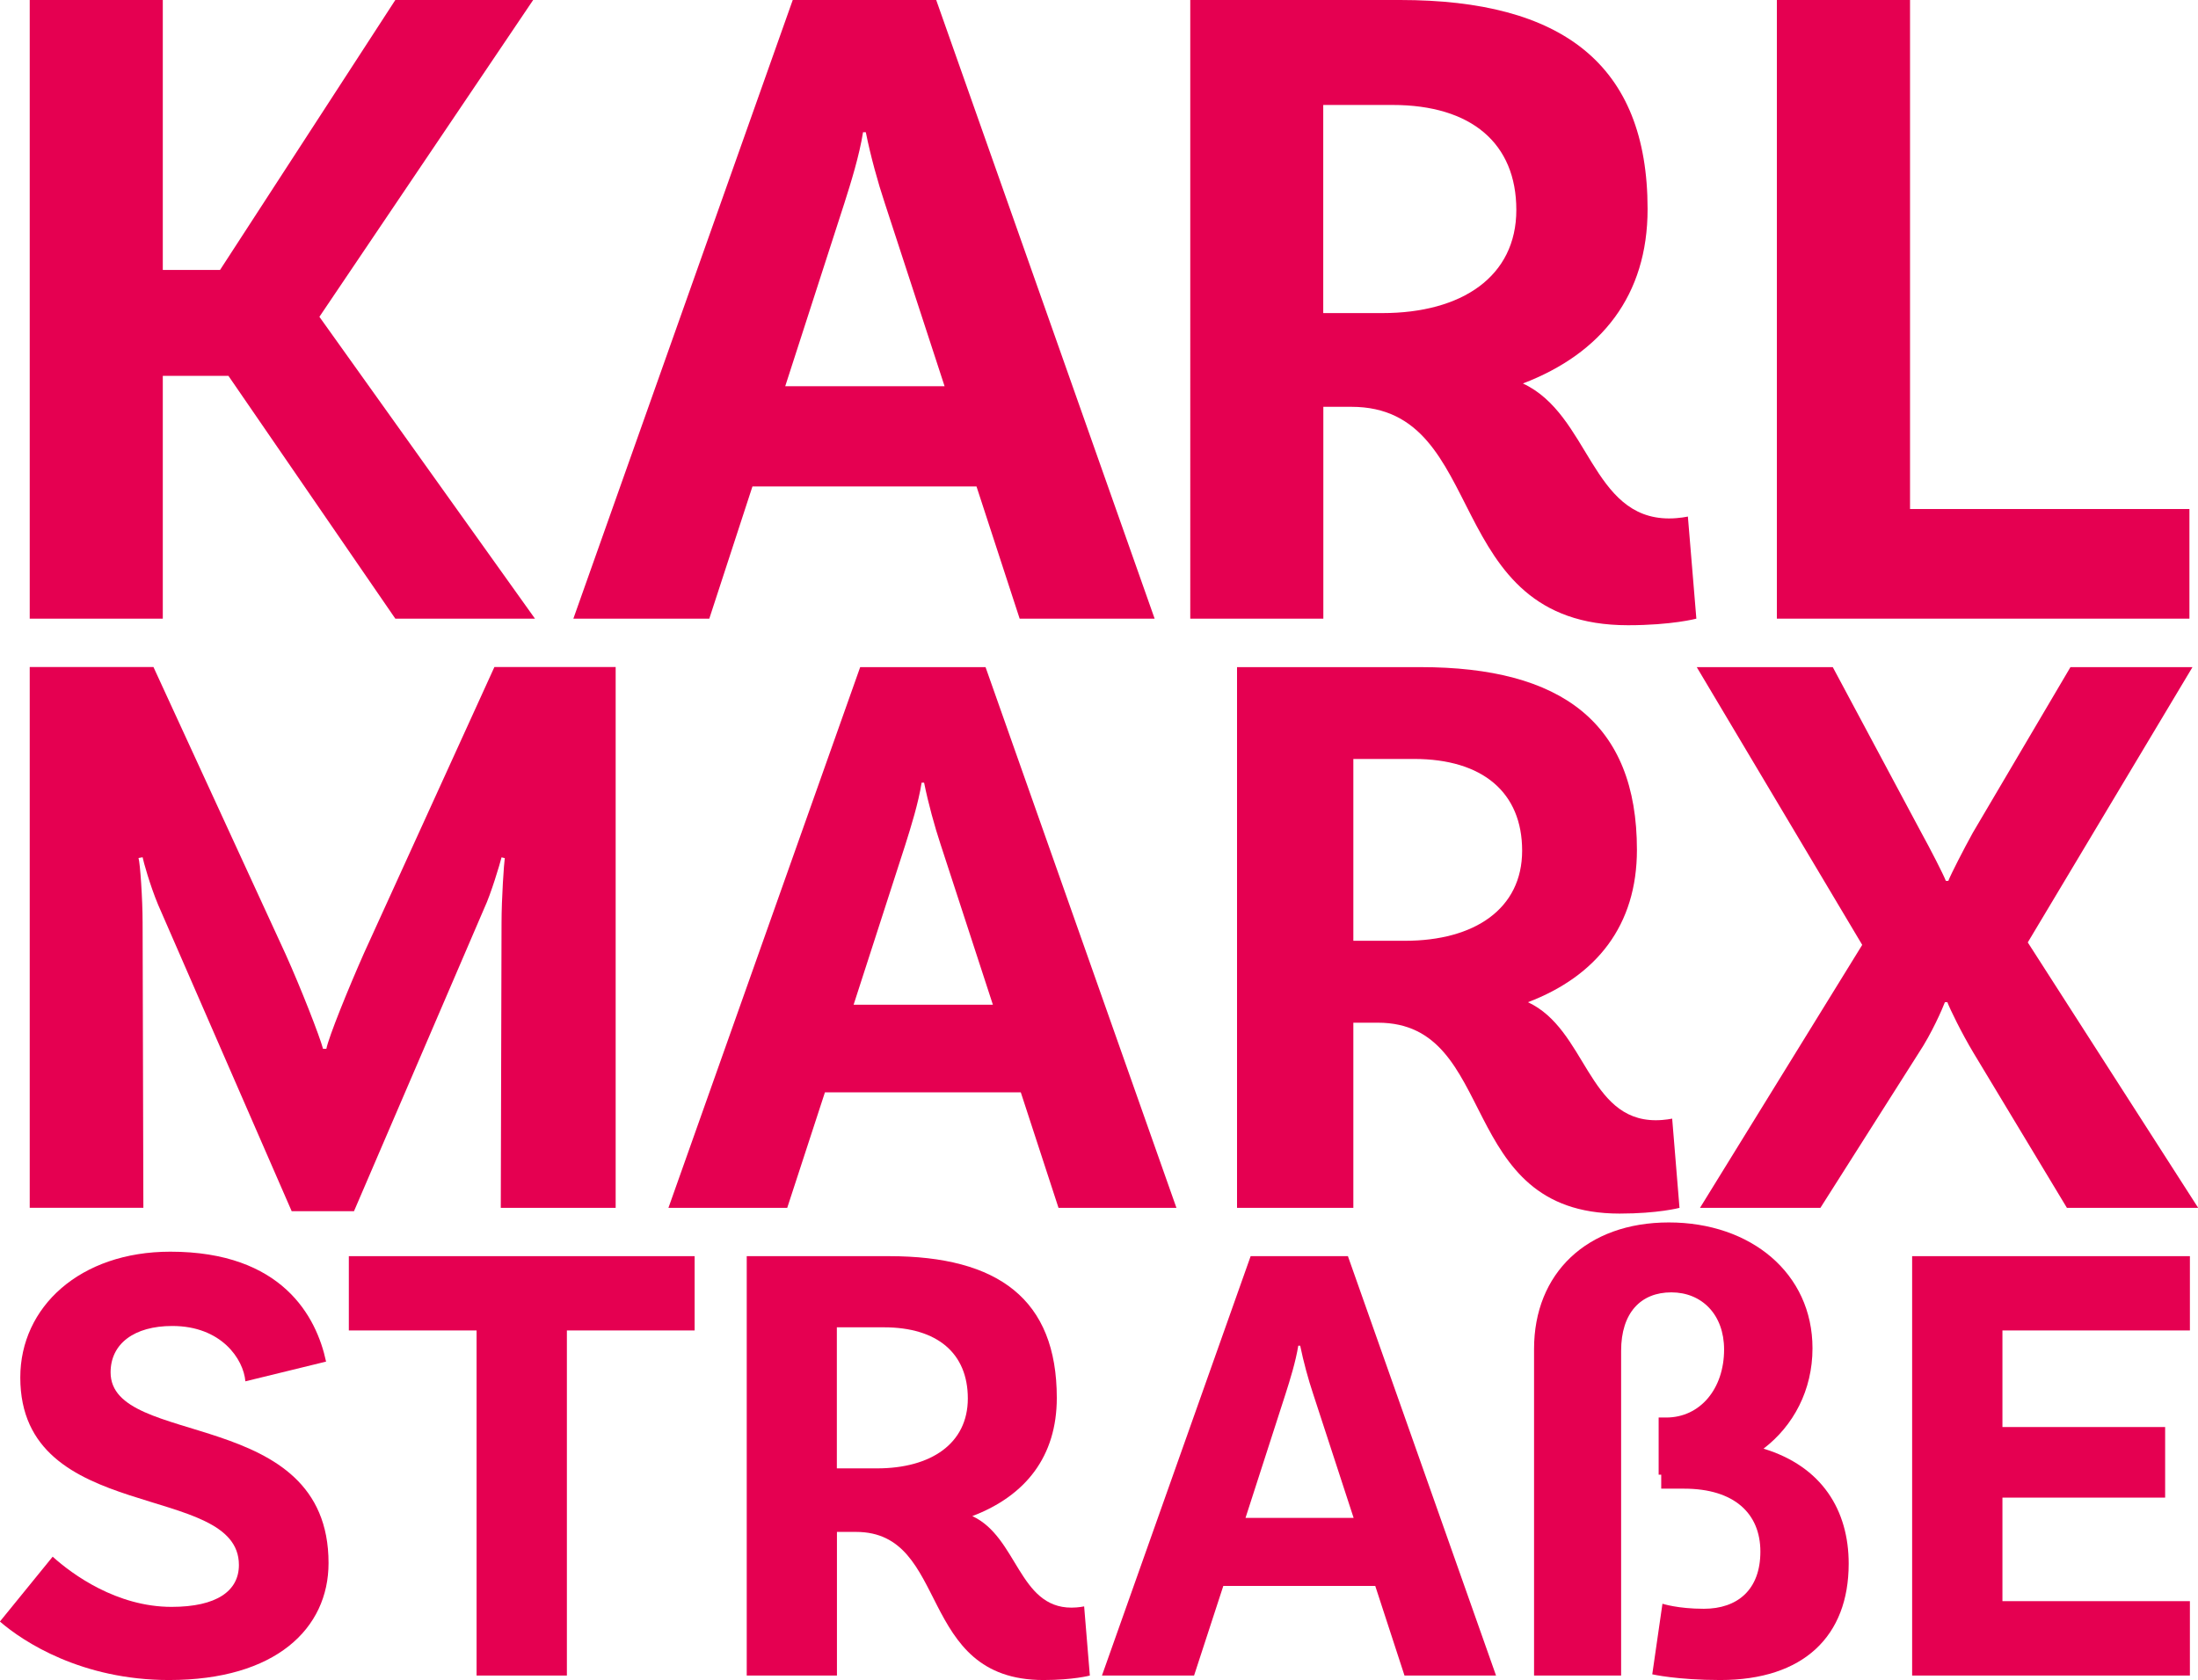 <?xml version="1.0" encoding="UTF-8"?>
<svg id="Ebene_1" data-name="Ebene 1" xmlns="http://www.w3.org/2000/svg" xmlns:xlink="http://www.w3.org/1999/xlink" viewBox="0 0 230.74 176.38">
  <defs>
    <style>
      .cls-1 {
        fill: none;
      }

      .cls-2 {
        clip-path: url(#clippath-1);
      }

      .cls-3 {
        clip-path: url(#clippath-2);
      }

      .cls-4 {
        fill: #e50051;
      }

      .cls-5 {
        clip-path: url(#clippath);
      }
    </style>
    <clipPath id="clippath">
      <rect class="cls-1" x="0" width="230.74" height="176.38"/>
    </clipPath>
    <clipPath id="clippath-1">
      <rect class="cls-1" x="0" width="230.74" height="176.38"/>
    </clipPath>
    <clipPath id="clippath-2">
      <rect class="cls-1" x="0" width="230.74" height="176.38"/>
    </clipPath>
  </defs>
  <polygon class="cls-4" points="41.5 0 23.1 28.34 17.09 28.34 17.09 0 3.12 0 3.12 64.95 17.09 64.95 17.09 39.46 23.98 39.46 41.5 64.95 56.16 64.95 33.53 33.26 55.97 0 41.5 0"/>
  <g class="cls-5">
    <path class="cls-4" d="M99.16,40.55l-6.3-19.29c-.69-2.07-1.48-4.92-1.97-7.38h-.29c-.39,2.46-1.28,5.32-1.97,7.48l-6.2,19.19h16.73ZM102.51,51.07h-23.52l-4.53,13.88h-14.27L83.22,0h15.06l22.93,64.95h-14.17l-4.53-13.88Z"/>
    <path class="cls-4" d="M145.11,32.87c8.36,0,14.07-3.84,14.07-10.83s-4.72-11.02-12.99-11.02h-7.28v21.85h6.2ZM178.08,64.95s-2.56.69-7.18.69c-19.78,0-14.37-22.93-29.03-22.93h-2.95v22.24h-13.97V0h22.04C163.91,0,172.96,6.69,172.96,21.95c0,9.05-4.82,15.15-13.09,18.31,6.99,3.25,7.18,14.17,15.35,14.17,1.08,0,1.97-.2,1.97-.2l.89,10.73Z"/>
  </g>
  <polygon class="cls-4" points="186.53 0 186.53 64.95 229.84 64.95 229.84 53.44 200.51 53.44 200.51 0 186.53 0"/>
  <g class="cls-2">
    <path class="cls-4" d="M64.61,126.81h-12.04l.08-29.93c0-2.58.26-6.28.34-6.79l-.34-.08c-.17.69-1.12,3.87-1.81,5.33l-13.68,31.82h-6.54l-14.02-32.17c-.86-2.06-1.55-4.56-1.63-4.99l-.43.08c.17.52.43,4.3.43,6.79l.08,29.93H3.12v-56.77h12.99l13.85,30.1c1.63,3.61,3.61,8.69,3.95,9.98h.35c.26-1.29,2.32-6.36,3.96-10.06l13.68-30.02h12.73v56.77Z"/>
    <path class="cls-4" d="M104.23,105.48l-5.5-16.86c-.6-1.81-1.29-4.3-1.72-6.45h-.26c-.34,2.15-1.12,4.64-1.72,6.54l-5.42,16.77h14.62ZM107.16,114.68h-20.56l-3.96,12.13h-12.47l20.13-56.77h13.16l20.04,56.77h-12.38l-3.96-12.13Z"/>
    <path class="cls-4" d="M147.49,98.77c7.31,0,12.3-3.36,12.3-9.46s-4.13-9.63-11.35-9.63h-6.37v19.09h5.42ZM176.3,126.81s-2.24.6-6.28.6c-17.29,0-12.56-20.04-25.37-20.04h-2.58v19.44h-12.21v-56.77h19.27c14.79,0,22.71,5.85,22.71,19.18,0,7.91-4.21,13.24-11.44,16,6.11,2.84,6.28,12.39,13.42,12.39.95,0,1.72-.17,1.72-.17l.77,9.38Z"/>
    <path class="cls-4" d="M230.74,126.81h-13.76l-9.8-16.26c-1.29-2.15-2.49-4.64-2.75-5.33h-.26c-.26.69-1.38,3.27-2.75,5.33l-10.32,16.26h-12.64l17.03-27.61-17.37-29.16h14.28l9.29,17.37c.95,1.72,2.32,4.39,2.58,5.07h.26c.26-.69,1.63-3.35,2.58-5.07l10.24-17.37h12.81l-17.29,28.9,17.89,27.87Z"/>
    <path class="cls-4" d="M18.08,139.21c-4,0-6.47,1.87-6.47,4.87,0,8.01,22.88,3.47,22.88,20.02,0,6.87-5.54,12.28-16.75,12.28-9.14,0-15.28-4-17.75-6.14l5.54-6.81c2.07,1.87,6.74,5.27,12.48,5.27,4.74,0,7.07-1.67,7.07-4.4,0-8.81-22.95-4.14-22.95-19.68,0-7.41,6.27-13.21,15.75-13.21,11.74,0,15.34,6.81,16.35,11.54l-8.47,2.07c-.2-2.34-2.53-5.81-7.67-5.81"/>
  </g>
  <polygon class="cls-4" points="36.62 131.88 36.62 139.68 50.03 139.68 50.03 175.91 59.51 175.91 59.51 139.68 72.92 139.68 72.92 131.88 36.62 131.88"/>
  <g class="cls-3">
    <path class="cls-4" d="M92.06,154.16c5.67,0,9.54-2.6,9.54-7.34s-3.2-7.47-8.81-7.47h-4.94v14.81h4.2ZM114.41,175.91s-1.73.47-4.87.47c-13.41,0-9.74-15.55-19.68-15.55h-2v15.08h-9.47v-44.03h14.94c11.48,0,17.61,4.54,17.61,14.88,0,6.14-3.27,10.28-8.87,12.41,4.74,2.2,4.87,9.61,10.41,9.61.73,0,1.33-.13,1.33-.13l.6,7.27Z"/>
    <path class="cls-4" d="M142.1,159.36l-4.27-13.08c-.47-1.4-1-3.34-1.34-5h-.2c-.27,1.67-.87,3.6-1.34,5.07l-4.2,13.01h11.34ZM144.37,166.5h-15.95l-3.07,9.41h-9.67l15.61-44.03h10.21l15.55,44.03h-9.61l-3.07-9.41Z"/>
    <path class="cls-4" d="M194.07,164.17c0,7.61-4.74,12.21-13.48,12.21-4.54,0-7.14-.6-7.14-.6l1.07-7.41s1.6.53,4.34.53c3.54,0,5.94-2,5.94-6s-2.74-6.61-8.01-6.61h-2.4v-1.47h-.27v-6h.8c3.54,0,6.07-3,6.07-7.14,0-3.67-2.34-6-5.54-6s-5.27,2.14-5.27,6.14v34.09h-9.14v-34.29c0-7.94,5.54-13.28,14.15-13.28s15.08,5.34,15.08,13.21c0,4.4-2,8.14-5.14,10.54,6.14,1.87,8.94,6.47,8.94,12.08"/>
  </g>
  <polygon class="cls-4" points="200.73 131.88 200.73 175.91 229.89 175.91 229.89 168.1 210.21 168.1 210.21 157.23 227.29 157.23 227.29 149.82 210.21 149.82 210.21 139.68 229.89 139.68 229.89 131.88 200.73 131.88"/>
</svg>